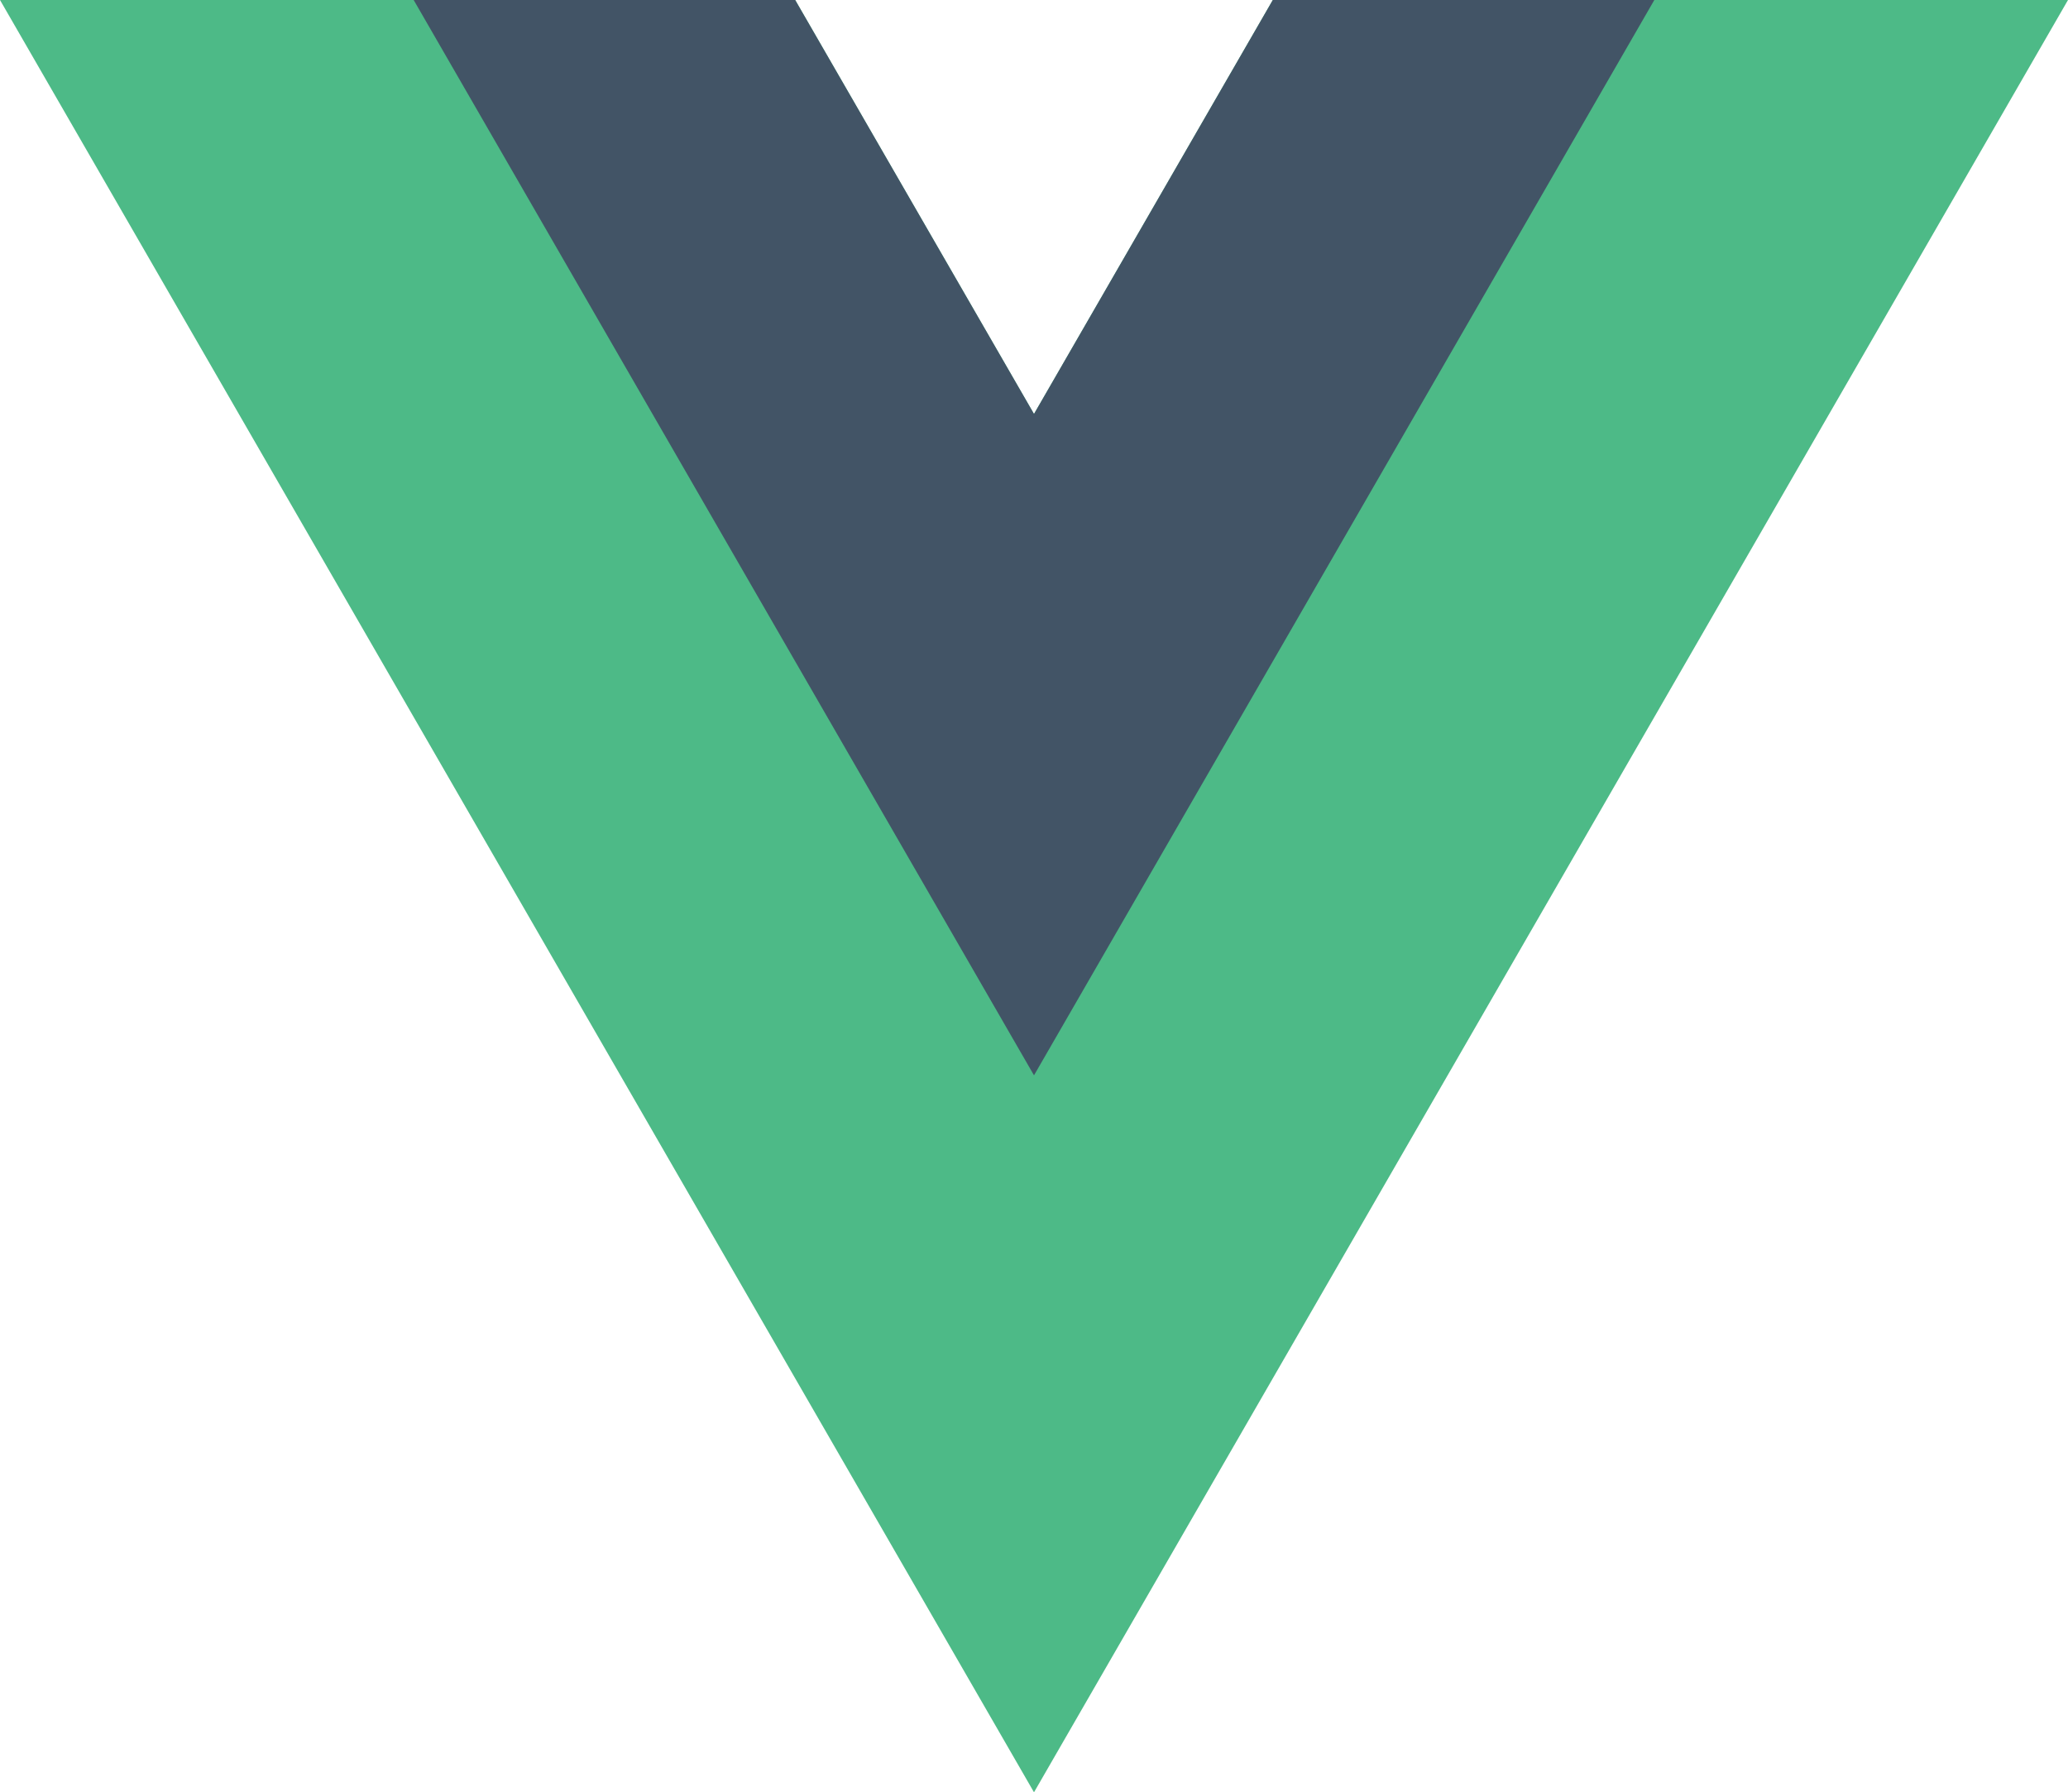 <svg xmlns="http://www.w3.org/2000/svg" width="517" height="448" viewBox="0 0 517 448" fill="none"><g clip-path="url(#clip0_7056_897)"><path d="M318.202 0L258.5 103.475L198.798 0H0L258.5 448L517 0H318.202Z" fill="#4DBA87"></path><path d="M318.203 0L258.5 103.475L198.798 0H103.417L258.5 268.792L413.583 0H318.203Z" fill="#425466"></path></g><defs><clipPath id="clip0_7056_897"><rect width="517" height="448" fill="white"></rect></clipPath></defs></svg>